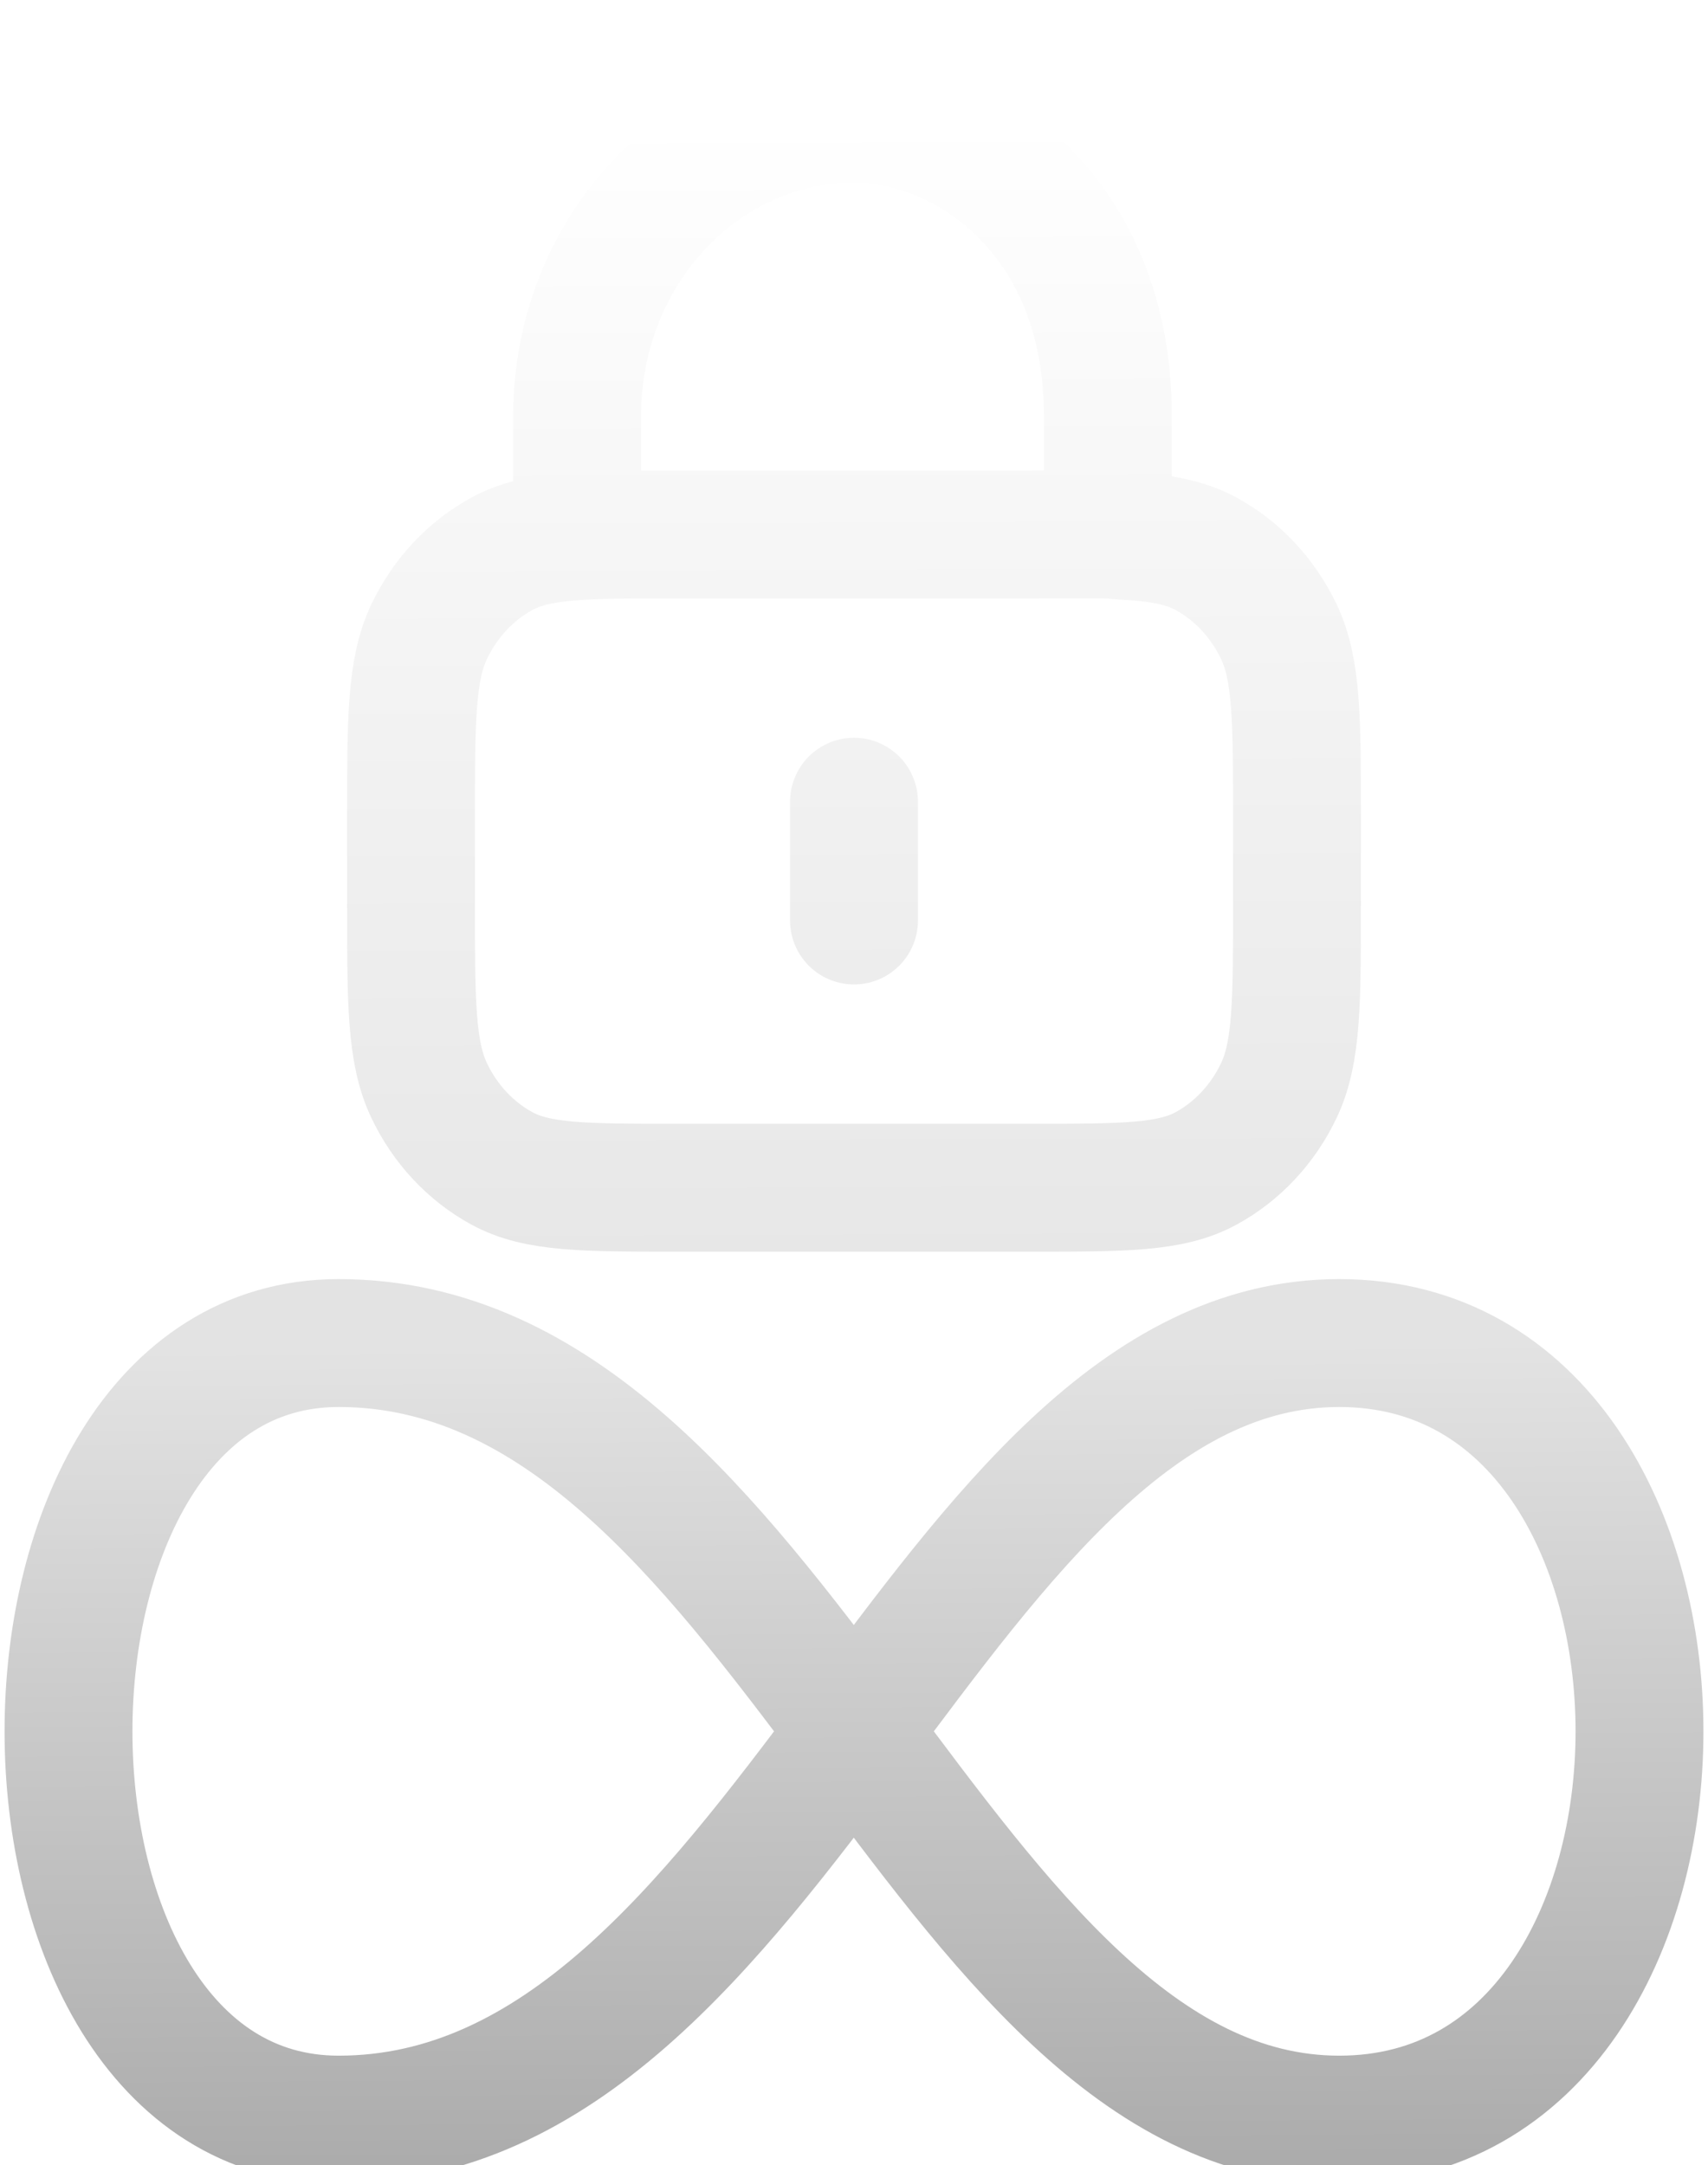 <svg width="187" height="237" viewBox="0 0 187 237" fill="none" xmlns="http://www.w3.org/2000/svg">
<g filter="url(#filter0_i_1086_3404)">
<path d="M63.188 54.5V41.5C63.188 23.551 76.759 9 93.5 9C105.93 9 121.29 19.605 121.29 41.5V54.5M93.5 83.75V96.75M121.29 54.5C119.305 54.466 115.473 54.5 112.9 54.5H74.1C63.914 54.5 58.821 54.5 54.931 56.625C51.508 58.495 48.726 61.478 46.982 65.147C45 69.319 45 74.779 45 85.7V94.8C45 105.721 45 111.182 46.982 115.353C48.726 119.022 51.508 122.005 54.931 123.875C58.821 126 63.914 126 74.1 126H112.9C123.086 126 128.179 126 132.069 123.875C135.492 122.005 138.274 119.022 140.018 115.353C142 111.182 142 105.721 142 94.8V85.7C142 74.779 142 69.319 140.018 65.147C138.274 61.478 135.492 58.495 132.069 56.625C129.721 55.343 126.935 54.834 122.855 54.632C121.883 54.584 122.421 54.52 121.29 54.5Z" stroke="url(#paint0_linear_1086_3404)" stroke-width="14" stroke-linecap="round" stroke-linejoin="round"/>
</g>
<g filter="url(#filter1_i_1086_3404)">
<path d="M146.63 143C190.457 143 190.457 228 146.63 228C102.813 228 85.286 143 37.074 143C-2.358 143 -2.358 228 37.074 228C85.286 228 102.813 143 146.639 143H146.63Z" stroke="url(#paint1_linear_1086_3404)" stroke-width="14" stroke-linecap="round" stroke-linejoin="round"/>
</g>
<defs>
<filter id="filter0_i_1086_3404" x="38" y="2" width="111" height="135" filterUnits="userSpaceOnUse" color-interpolation-filters="sRGB">
<feFlood flood-opacity="0" result="BackgroundImageFix"/>
<feBlend mode="normal" in="SourceGraphic" in2="BackgroundImageFix" result="shape"/>
<feColorMatrix in="SourceAlpha" type="matrix" values="0 0 0 0 0 0 0 0 0 0 0 0 0 0 0 0 0 0 127 0" result="hardAlpha"/>
<feOffset dy="4"/>
<feGaussianBlur stdDeviation="2"/>
<feComposite in2="hardAlpha" operator="arithmetic" k2="-1" k3="1"/>
<feColorMatrix type="matrix" values="0 0 0 0 0 0 0 0 0 0 0 0 0 0 0 0 0 0 0.25 0"/>
<feBlend mode="normal" in2="shape" result="effect1_innerShadow_1086_3404"/>
</filter>
<filter id="filter1_i_1086_3404" x="0.5" y="136" width="186" height="103" filterUnits="userSpaceOnUse" color-interpolation-filters="sRGB">
<feFlood flood-opacity="0" result="BackgroundImageFix"/>
<feBlend mode="normal" in="SourceGraphic" in2="BackgroundImageFix" result="shape"/>
<feColorMatrix in="SourceAlpha" type="matrix" values="0 0 0 0 0 0 0 0 0 0 0 0 0 0 0 0 0 0 127 0" result="hardAlpha"/>
<feOffset dy="4"/>
<feGaussianBlur stdDeviation="2"/>
<feComposite in2="hardAlpha" operator="arithmetic" k2="-1" k3="1"/>
<feColorMatrix type="matrix" values="0 0 0 0 0 0 0 0 0 0 0 0 0 0 0 0 0 0 0.25 0"/>
<feBlend mode="normal" in2="shape" result="effect1_innerShadow_1086_3404"/>
</filter>
<linearGradient id="paint0_linear_1086_3404" x1="93.5" y1="9" x2="94" y2="154.5" gradientUnits="userSpaceOnUse">
<stop stop-color="white"/>
<stop offset="1" stop-color="#E3E3E3"/>
</linearGradient>
<linearGradient id="paint1_linear_1086_3404" x1="93.5" y1="143" x2="94" y2="234" gradientUnits="userSpaceOnUse">
<stop offset="0.002" stop-color="#E3E3E3"/>
<stop offset="1" stop-color="#ABABAB"/>
</linearGradient>
</defs>
</svg>
